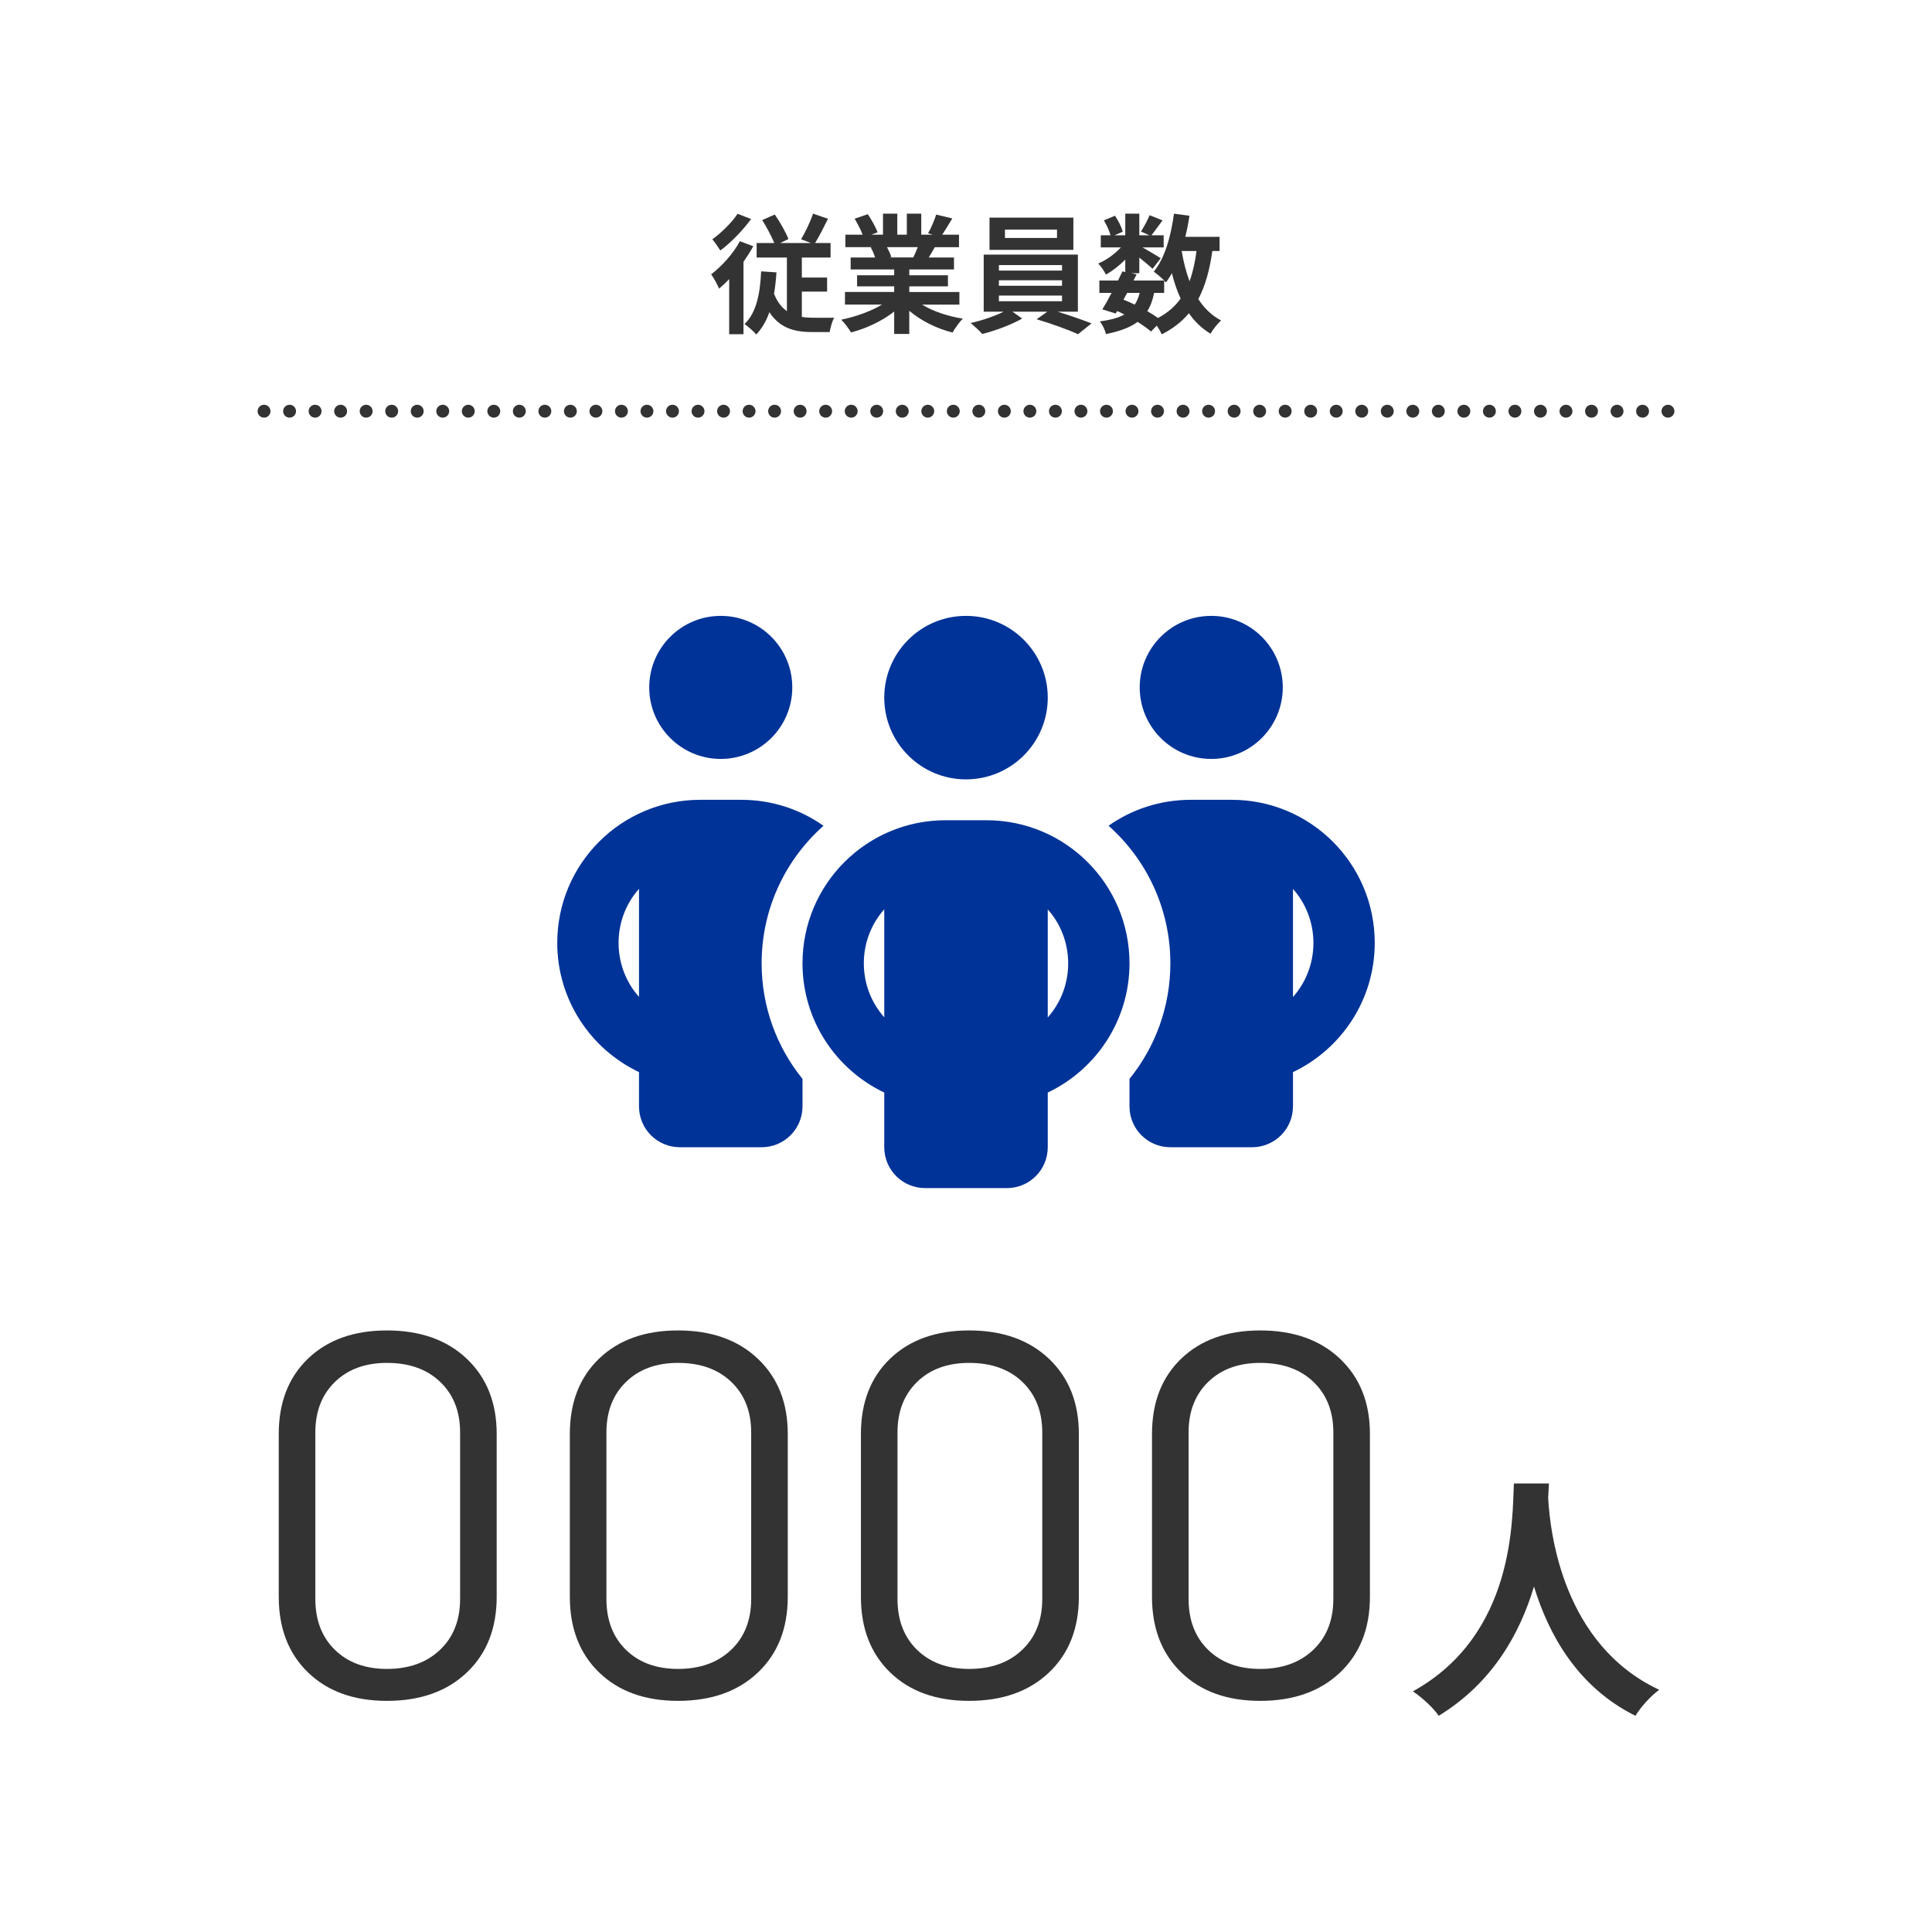 <?xml version="1.0" encoding="UTF-8"?><svg id="_従業員数" xmlns="http://www.w3.org/2000/svg" viewBox="0 0 300 300"><defs><style>.cls-1,.cls-2,.cls-3{fill:none;}.cls-4{fill:#003398;}.cls-5{fill:#333;}.cls-2,.cls-3{stroke:#333;stroke-linecap:round;stroke-miterlimit:10;stroke-width:2px;}.cls-3{stroke-dasharray:0 0 0 3.964;}</style></defs><rect class="cls-1" width="300" height="300"/><path class="cls-5" d="m116.969,38.236c-.44.8-.96,1.62-1.52,2.42v11.242h-2.221v-8.562c-.52.56-1.04,1.04-1.561,1.48-.22-.52-.86-1.72-1.24-2.22,1.661-1.26,3.421-3.201,4.461-5.141l2.081.78Zm-.34-4.221c-1.26,1.72-3.121,3.661-4.781,4.881-.3-.48-.88-1.32-1.24-1.741,1.42-1,3.081-2.661,3.921-3.961l2.101.82Zm7.881,15.203c.541.08,1.121.12,1.701.12.54.02,2.621,0,3.321,0-.32.52-.601,1.621-.7,2.221h-2.801c-2.741,0-4.981-.66-6.562-3.081-.48,1.36-1.14,2.521-2.041,3.46-.34-.42-1.28-1.26-1.82-1.62,1.84-1.741,2.421-4.701,2.581-8.182l2.381.16c-.08,1.18-.2,2.281-.38,3.321.5,1.26,1.18,2.121,2,2.701v-8.322h-4.701v-2.261h2.741c-.44-1.06-1.2-2.5-1.88-3.561l1.96-.86c.82,1.18,1.7,2.741,2.121,3.801l-1.28.62h4.781l-1.54-.58c.64-1.06,1.44-2.72,1.86-3.981l2.32.8c-.66,1.34-1.38,2.741-2,3.761h2.4v2.261h-4.461v3.101h3.921v2.181h-3.921v3.94Z"/><path class="cls-5" d="m143.171,47.298c1.7,1.041,4.021,1.821,6.341,2.181-.541.52-1.24,1.521-1.601,2.161-2.46-.62-4.881-1.821-6.721-3.381v3.601h-2.341v-3.48c-1.86,1.46-4.321,2.621-6.701,3.241-.34-.58-1.021-1.5-1.521-1.98,2.241-.46,4.601-1.3,6.321-2.341h-5.741v-1.96h7.642v-.88h-5.761v-1.72h5.761v-.9h-6.761v-1.86h3.801c-.16-.5-.42-1.1-.68-1.561l.24-.04h-4.181v-1.94h2.681c-.28-.76-.8-1.72-1.24-2.48l2.041-.7c.58.86,1.24,2.041,1.52,2.821l-.98.36h1.82v-3.261h2.221v3.261h1.48v-3.261h2.241v3.261h1.78l-.72-.22c.48-.82.98-2.021,1.26-2.901l2.5.6c-.56.92-1.1,1.82-1.56,2.521h2.601v1.94h-3.761c-.32.58-.64,1.121-.94,1.601h3.921v1.86h-6.941v.9h6.001v1.72h-6.001v.88h7.781v1.96h-5.801Zm-5.441-8.922c.28.521.54,1.101.68,1.541l-.34.06h3.741c.24-.48.48-1.061.7-1.601h-4.781Z"/><path class="cls-5" d="m164.211,48.398c1.86.56,3.901,1.28,5.281,1.82l-2.101,1.68c-1.54-.72-4.301-1.7-6.421-2.32l1.66-1.18h-5.421l1.52,1.06c-1.62.94-4.181,1.9-6.201,2.4-.439-.5-1.26-1.24-1.8-1.7,1.72-.38,3.761-1.08,5.122-1.76h-3.101v-8.862h14.623v8.862h-3.161Zm2.461-9.602h-13.023v-5.001h13.023v5.001Zm-11.562,3.221h9.802v-.86h-9.802v.86Zm0,2.36h9.802v-.86h-9.802v.86Zm0,2.4h9.802v-.88h-9.802v.88Zm9.021-11.122h-8.081v1.3h8.081v-1.3Z"/><path class="cls-5" d="m188.252,38.976c-.42,2.961-1.101,5.441-2.181,7.462.92,1.42,2.08,2.561,3.541,3.321-.54.48-1.28,1.4-1.641,2.06-1.36-.82-2.461-1.88-3.36-3.181-1.101,1.32-2.48,2.401-4.221,3.281-.141-.34-.44-.88-.761-1.36l-.9.92c-.54-.46-1.26-.98-2.08-1.5-1.18.88-2.78,1.46-4.921,1.9-.14-.68-.561-1.48-.94-1.98,1.601-.2,2.86-.54,3.801-1.06-.36-.2-.74-.38-1.12-.54l-.22.38-2.081-.64c.44-.7.94-1.6,1.44-2.561h-1.9v-1.92h2.9c.24-.5.48-.98.681-1.42l.44.1v-1.92c-.921.92-2.001,1.761-3.001,2.321-.26-.52-.76-1.3-1.2-1.721,1.22-.5,2.561-1.46,3.521-2.5h-3.12v-1.88h1.52c-.18-.68-.62-1.6-1.04-2.32l1.721-.72c.52.76,1.04,1.78,1.2,2.48l-1.28.56h1.681v-3.361h2.18v3.361h1.581l-1.32-.58c.46-.72,1.02-1.78,1.34-2.541l2.001.8c-.62.86-1.24,1.7-1.721,2.32h1.9v1.88h-3.281c.961.54,2.381,1.38,2.821,1.681l-1.261,1.64c-.439-.42-1.28-1.12-2.061-1.74v2.42h-1.28l.86.18-.479.96h4.761c-.46-.46-1.181-1.08-1.62-1.38,1.7-2.04,2.66-5.441,3.141-9.002l2.4.32c-.16,1.12-.381,2.221-.641,3.281h5.321v2.2h-1.12Zm-13.803,7.562c.6.24,1.18.48,1.76.76.32-.5.58-1.1.761-1.82h-1.94l-.58,1.061Zm4.761-1.061c-.22,1.12-.56,2.061-1.061,2.841.62.36,1.2.72,1.661,1.06,1.479-.78,2.641-1.78,3.521-3.021-.561-1.18-1-2.5-1.36-3.941-.28.52-.601,1-.92,1.44-.08-.08-.16-.18-.28-.3v1.92h-1.561Zm4.281-6.501c.28,1.681.68,3.261,1.22,4.701.5-1.36.86-2.94,1.08-4.701h-2.3Z"/><path class="cls-5" d="m47.845,259.71c-3.04-2.933-4.56-6.853-4.56-11.76v-25.28c0-4.906,1.52-8.812,4.56-11.72,3.04-2.906,7.12-4.36,12.24-4.36,5.172,0,9.306,1.468,12.4,4.4,3.093,2.934,4.64,6.827,4.64,11.68v25.28c0,4.907-1.547,8.827-4.64,11.76-3.094,2.934-7.228,4.399-12.4,4.399-5.12,0-9.2-1.466-12.24-4.399Zm20.48-3.521c2.08-1.972,3.12-4.612,3.12-7.92v-25.84c0-3.252-1.027-5.866-3.08-7.84-2.054-1.973-4.813-2.96-8.28-2.96-3.36,0-6.054.987-8.08,2.96-2.027,1.974-3.04,4.588-3.04,7.84v25.84c0,3.308,1.013,5.948,3.04,7.92,2.026,1.974,4.72,2.96,8.08,2.96,3.413,0,6.16-.986,8.24-2.96Z"/><path class="cls-5" d="m93.044,259.71c-3.04-2.933-4.56-6.853-4.56-11.76v-25.28c0-4.906,1.52-8.812,4.56-11.72,3.04-2.906,7.12-4.36,12.24-4.36,5.172,0,9.306,1.468,12.4,4.4,3.093,2.934,4.64,6.827,4.64,11.68v25.28c0,4.907-1.547,8.827-4.64,11.76-3.094,2.934-7.228,4.399-12.4,4.399-5.12,0-9.2-1.466-12.24-4.399Zm20.48-3.521c2.08-1.972,3.12-4.612,3.12-7.92v-25.84c0-3.252-1.027-5.866-3.08-7.84-2.054-1.973-4.813-2.96-8.28-2.96-3.36,0-6.054.987-8.08,2.96-2.027,1.974-3.04,4.588-3.04,7.84v25.84c0,3.308,1.013,5.948,3.04,7.92,2.026,1.974,4.72,2.96,8.08,2.96,3.413,0,6.16-.986,8.24-2.96Z"/><path class="cls-5" d="m138.243,259.71c-3.04-2.933-4.56-6.853-4.56-11.76v-25.28c0-4.906,1.52-8.812,4.56-11.72,3.04-2.906,7.12-4.36,12.24-4.36,5.172,0,9.306,1.468,12.4,4.4,3.093,2.934,4.641,6.827,4.641,11.68v25.28c0,4.907-1.548,8.827-4.641,11.76-3.094,2.934-7.228,4.399-12.4,4.399-5.12,0-9.2-1.466-12.24-4.399Zm20.48-3.521c2.079-1.972,3.119-4.612,3.119-7.92v-25.84c0-3.252-1.027-5.866-3.08-7.84-2.054-1.973-4.813-2.96-8.28-2.96-3.36,0-6.054.987-8.08,2.96-2.027,1.974-3.04,4.588-3.04,7.84v25.84c0,3.308,1.013,5.948,3.04,7.92,2.026,1.974,4.72,2.96,8.08,2.96,3.413,0,6.161-.986,8.241-2.96Z"/><path class="cls-5" d="m183.442,259.71c-3.04-2.933-4.56-6.853-4.56-11.76v-25.28c0-4.906,1.52-8.812,4.56-11.72,3.04-2.906,7.12-4.36,12.24-4.36,5.172,0,9.306,1.468,12.399,4.4,3.093,2.934,4.64,6.827,4.64,11.68v25.28c0,4.907-1.547,8.827-4.64,11.76-3.094,2.934-7.228,4.399-12.399,4.399-5.12,0-9.2-1.466-12.24-4.399Zm20.479-3.521c2.08-1.972,3.12-4.612,3.12-7.92v-25.84c0-3.252-1.027-5.866-3.08-7.84-2.054-1.973-4.813-2.96-8.279-2.96-3.36,0-6.055.987-8.08,2.96-2.028,1.974-3.04,4.588-3.04,7.84v25.84c0,3.308,1.012,5.948,3.04,7.92,2.025,1.974,4.72,2.96,8.08,2.96,3.412,0,6.159-.986,8.239-2.96Z"/><path class="cls-5" d="m240.518,230.355c-.04.64-.08,1.439-.12,2.279.32,5.52,2.32,22.757,17.237,29.755-1.479,1.12-2.92,2.76-3.68,4.04-9.038-4.479-13.518-12.718-15.757-20.077-2.16,7.199-6.359,14.918-14.798,20.077-.84-1.24-2.399-2.68-3.999-3.8,15.957-8.839,15.397-26.995,15.677-32.274h5.439Z"/><line class="cls-2" x1="41" y1="63.851" x2="41" y2="63.851"/><line class="cls-3" x1="44.964" y1="63.851" x2="257.018" y2="63.851"/><line class="cls-2" x1="259" y1="63.851" x2="259" y2="63.851"/><path class="cls-4" d="m100.812,106.74c0-6.134,4.973-11.107,11.107-11.107s11.107,4.973,11.107,11.107-4.973,11.107-11.107,11.107-11.107-4.973-11.107-11.107Zm-1.587,31.278c-1.983,2.221-3.173,5.177-3.173,8.39s1.19,6.168,3.173,8.39v-16.779Zm28.64-9.778c-5.891,5.216-9.6,12.852-9.6,21.341,0,6.803,2.38,13.051,6.347,17.95v4.264c0,3.511-2.836,6.347-6.347,6.347h-12.694c-3.511,0-6.347-2.836-6.347-6.347v-5.315c-7.497-3.57-12.694-11.206-12.694-20.072,0-12.277,9.937-22.214,22.214-22.214h6.347c4.76,0,9.163,1.488,12.773,4.026v.02Zm47.522,43.555v-4.264c3.967-4.899,6.347-11.147,6.347-17.95,0-8.489-3.709-16.125-9.6-21.361,3.61-2.539,8.013-4.026,12.773-4.026h6.347c12.277,0,22.214,9.937,22.214,22.214,0,8.866-5.196,16.502-12.694,20.072v5.315c0,3.511-2.836,6.347-6.347,6.347h-12.694c-3.511,0-6.347-2.836-6.347-6.347Zm1.587-65.055c0-6.134,4.973-11.107,11.107-11.107s11.107,4.973,11.107,11.107-4.973,11.107-11.107,11.107-11.107-4.973-11.107-11.107Zm23.801,31.278v16.799c1.983-2.241,3.173-5.177,3.173-8.39s-1.19-6.168-3.173-8.39v-.02Zm-50.774-42.385c7.01,0,12.694,5.683,12.694,12.694s-5.683,12.694-12.694,12.694-12.694-5.683-12.694-12.694,5.683-12.694,12.694-12.694Zm-15.867,53.948c0,3.213,1.19,6.148,3.173,8.39v-16.779c-1.983,2.241-3.173,5.177-3.173,8.39Zm28.561-8.39v16.799c1.983-2.241,3.173-5.177,3.173-8.39s-1.19-6.168-3.173-8.39v-.02Zm12.694,8.39c0,8.866-5.196,16.502-12.694,20.072v8.489c0,3.511-2.836,6.347-6.347,6.347h-12.694c-3.511,0-6.347-2.836-6.347-6.347v-8.489c-7.497-3.57-12.694-11.206-12.694-20.072,0-12.277,9.937-22.214,22.214-22.214h6.347c12.277,0,22.214,9.937,22.214,22.214Z"/></svg>